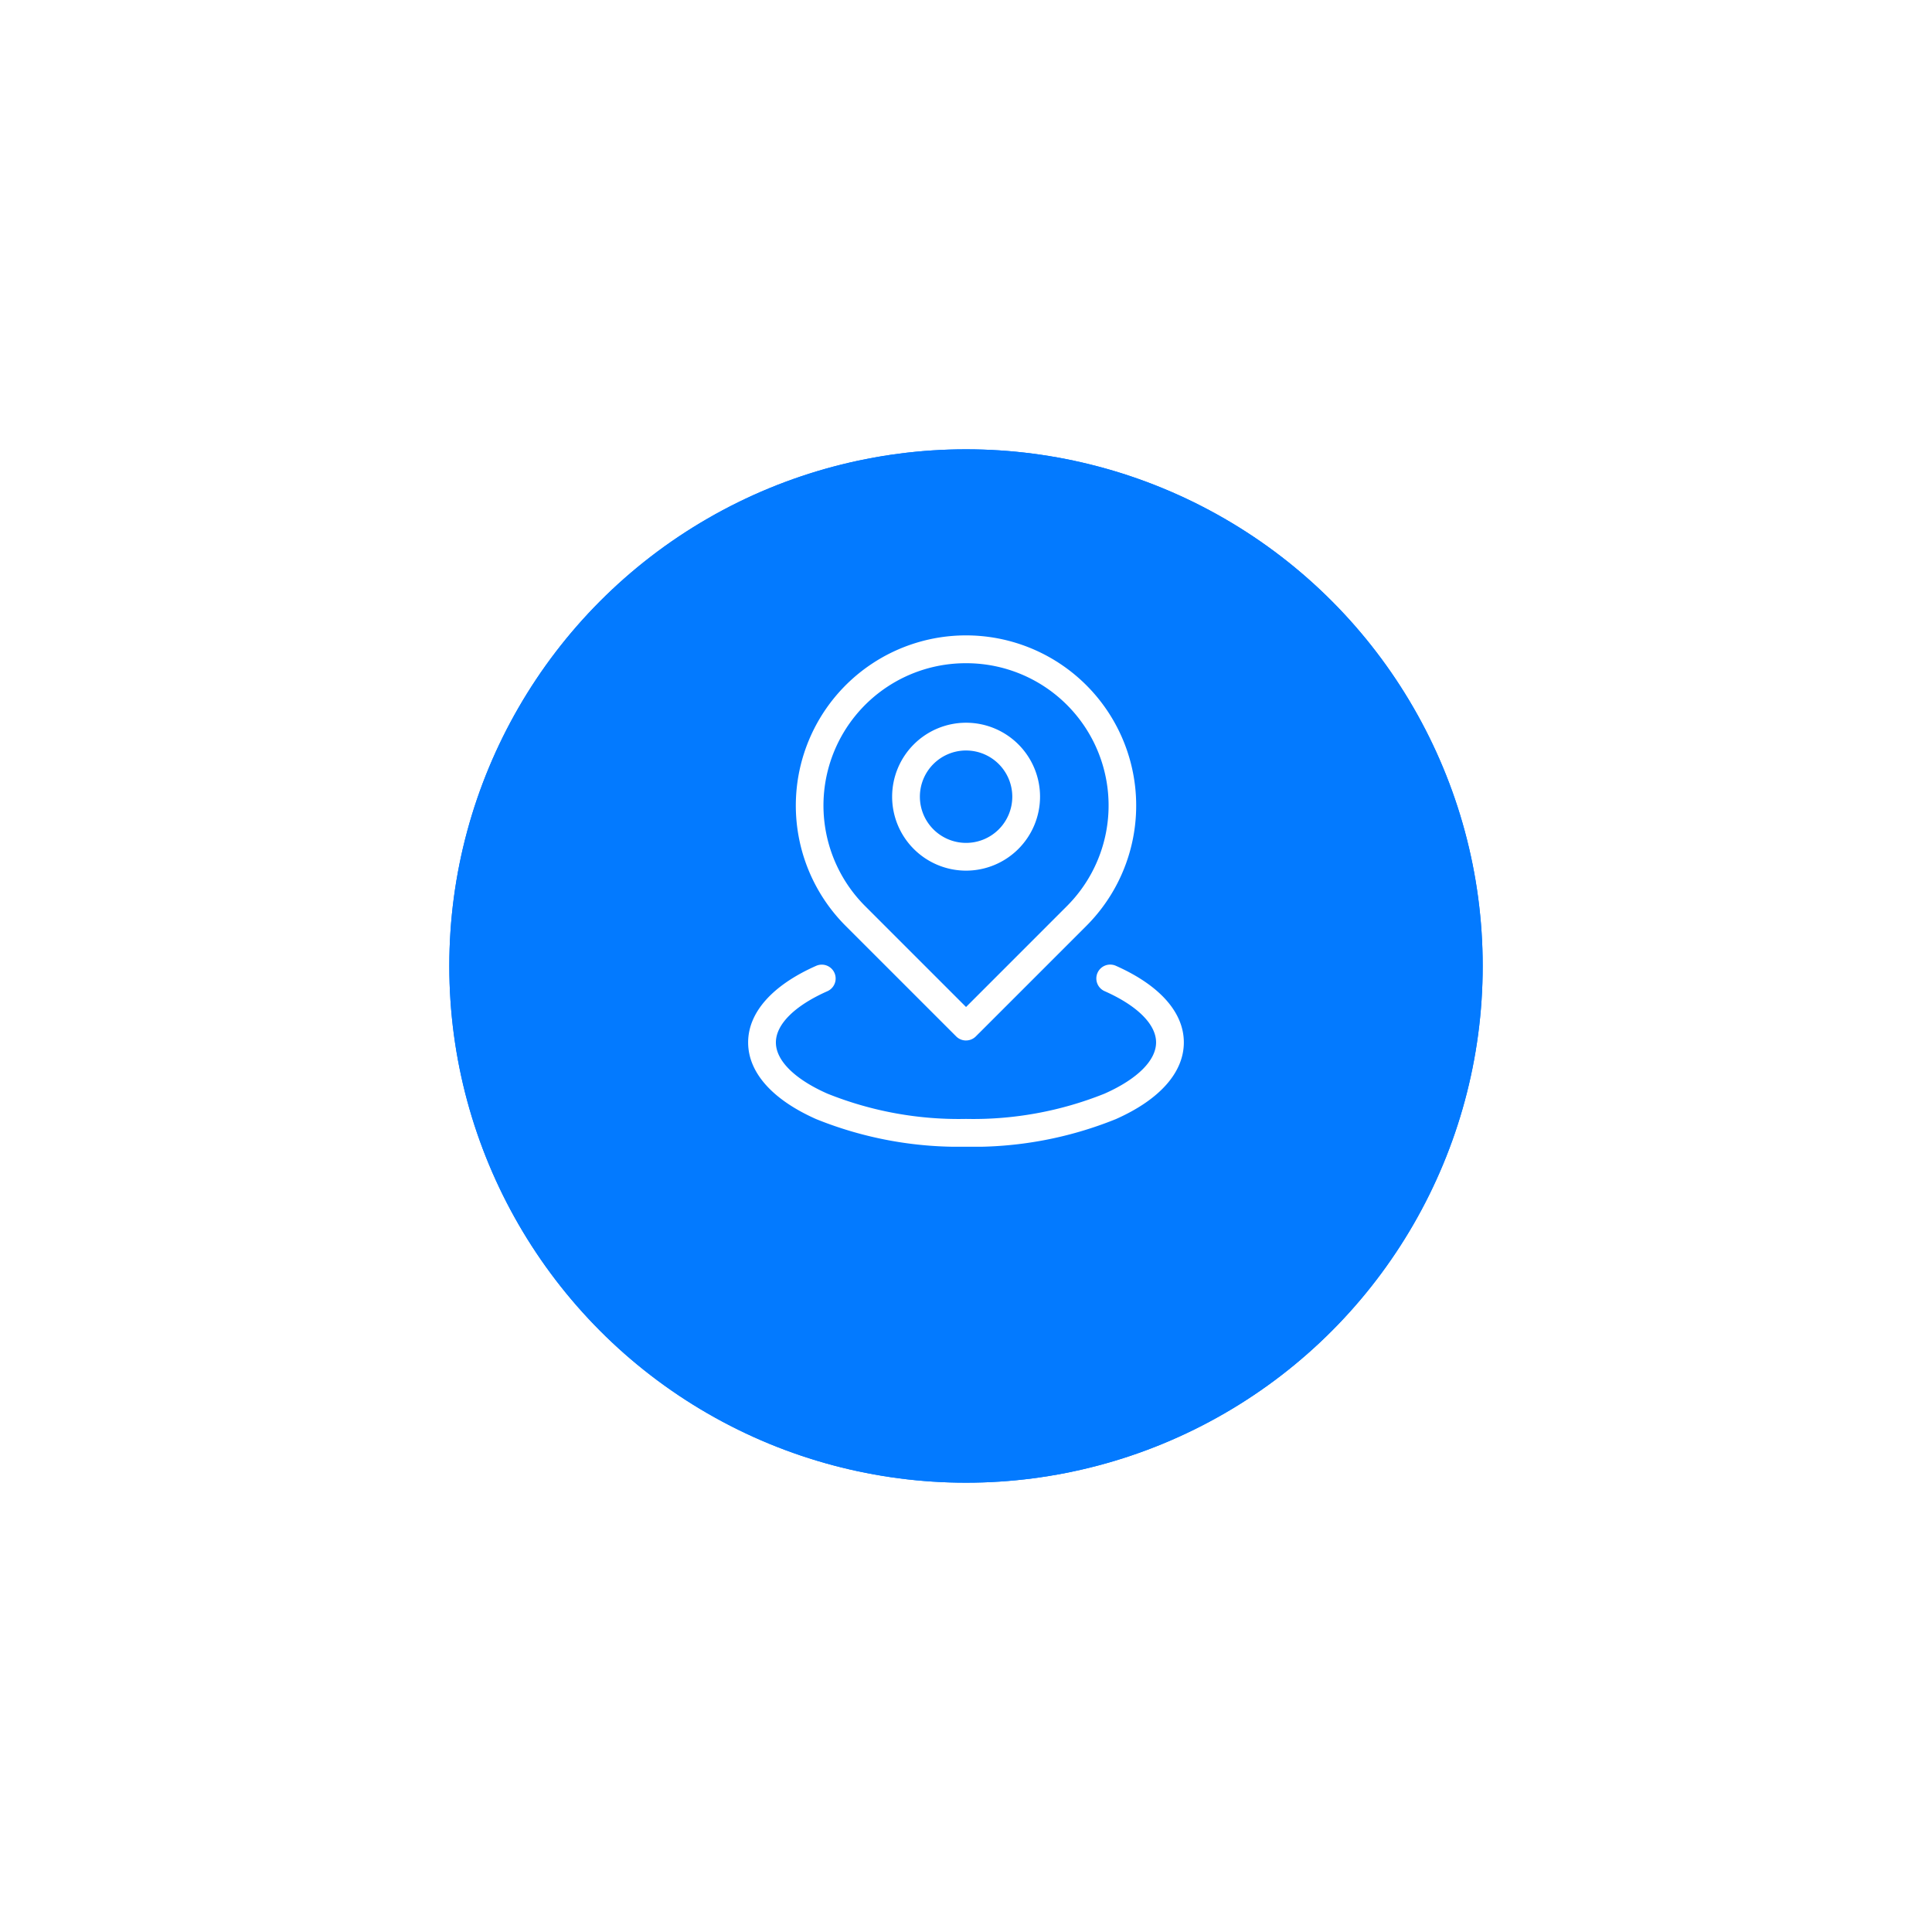 <svg xmlns="http://www.w3.org/2000/svg" xmlns:xlink="http://www.w3.org/1999/xlink" width="129" height="129" viewBox="0 0 129 129">
  <defs>
    <filter id="타원_1" x="0" y="0" width="129" height="129" filterUnits="userSpaceOnUse">
      <feOffset dy="5" input="SourceAlpha"/>
      <feGaussianBlur stdDeviation="10" result="blur"/>
      <feFlood flood-color="#037aff" flood-opacity="0.2"/>
      <feComposite operator="in" in2="blur"/>
      <feComposite in="SourceGraphic"/>
    </filter>
    <clipPath id="clip-path">
      <rect id="사각형_25" data-name="사각형 25" width="29.094" height="34.137" fill="#fff"/>
    </clipPath>
  </defs>
  <g id="그룹_62" data-name="그룹 62" transform="translate(-823 -3536)">
    <g id="그룹_41" data-name="그룹 41">
      <g transform="matrix(1, 0, 0, 1, 823, 3536)" filter="url(#타원_1)">
        <g id="타원_1-2" data-name="타원 1" transform="translate(30 25)" fill="#037aff" stroke="#037aff" stroke-width="1">
          <circle cx="34.5" cy="34.5" r="34.5" stroke="none"/>
          <circle cx="34.5" cy="34.5" r="34" fill="none"/>
        </g>
      </g>
      <g id="그룹_30" data-name="그룹 30" transform="translate(872.953 3578.431)">
        <g id="그룹_29" data-name="그룹 29" transform="translate(0 0)" clip-path="url(#clip-path)">
          <path id="패스_1534" data-name="패스 1534" d="M16.522,27.042a.923.923,0,0,1-.655-.271L8.488,19.392a11.363,11.363,0,1,1,16.069,0l-7.38,7.378a.922.922,0,0,1-.655.271m0-25.189A9.5,9.5,0,0,0,9.8,18.082l6.724,6.724,6.724-6.724A9.5,9.5,0,0,0,16.523,1.852M23.9,18.737h0Z" transform="translate(-1.975 0)" fill="#fff"/>
          <path id="패스_1535" data-name="패스 1535" d="M20.5,19.311a4.938,4.938,0,1,1,4.94-4.938,4.944,4.944,0,0,1-4.94,4.938m0-8.023a3.085,3.085,0,1,0,3.087,3.084A3.088,3.088,0,0,0,20.5,11.289" transform="translate(-5.949 -3.609)" fill="#fff"/>
          <path id="패스_1536" data-name="패스 1536" d="M14.548,47.745A25.391,25.391,0,0,1,4.541,45.9C1.613,44.6,0,42.783,0,40.783s1.613-3.82,4.542-5.116a.926.926,0,0,1,.75,1.694c-2.186.968-3.439,2.215-3.439,3.422S3.107,43.235,5.292,44.2a23.534,23.534,0,0,0,9.255,1.689A23.537,23.537,0,0,0,23.8,44.2c2.185-.969,3.439-2.216,3.439-3.421s-1.254-2.455-3.438-3.422a.926.926,0,0,1,.75-1.694c2.927,1.3,4.541,3.113,4.541,5.116S27.483,44.6,24.555,45.9a25.4,25.4,0,0,1-10.008,1.848" transform="translate(0 -13.609)" fill="#fff"/>
        </g>
      </g>
    </g>
  </g>
</svg>

